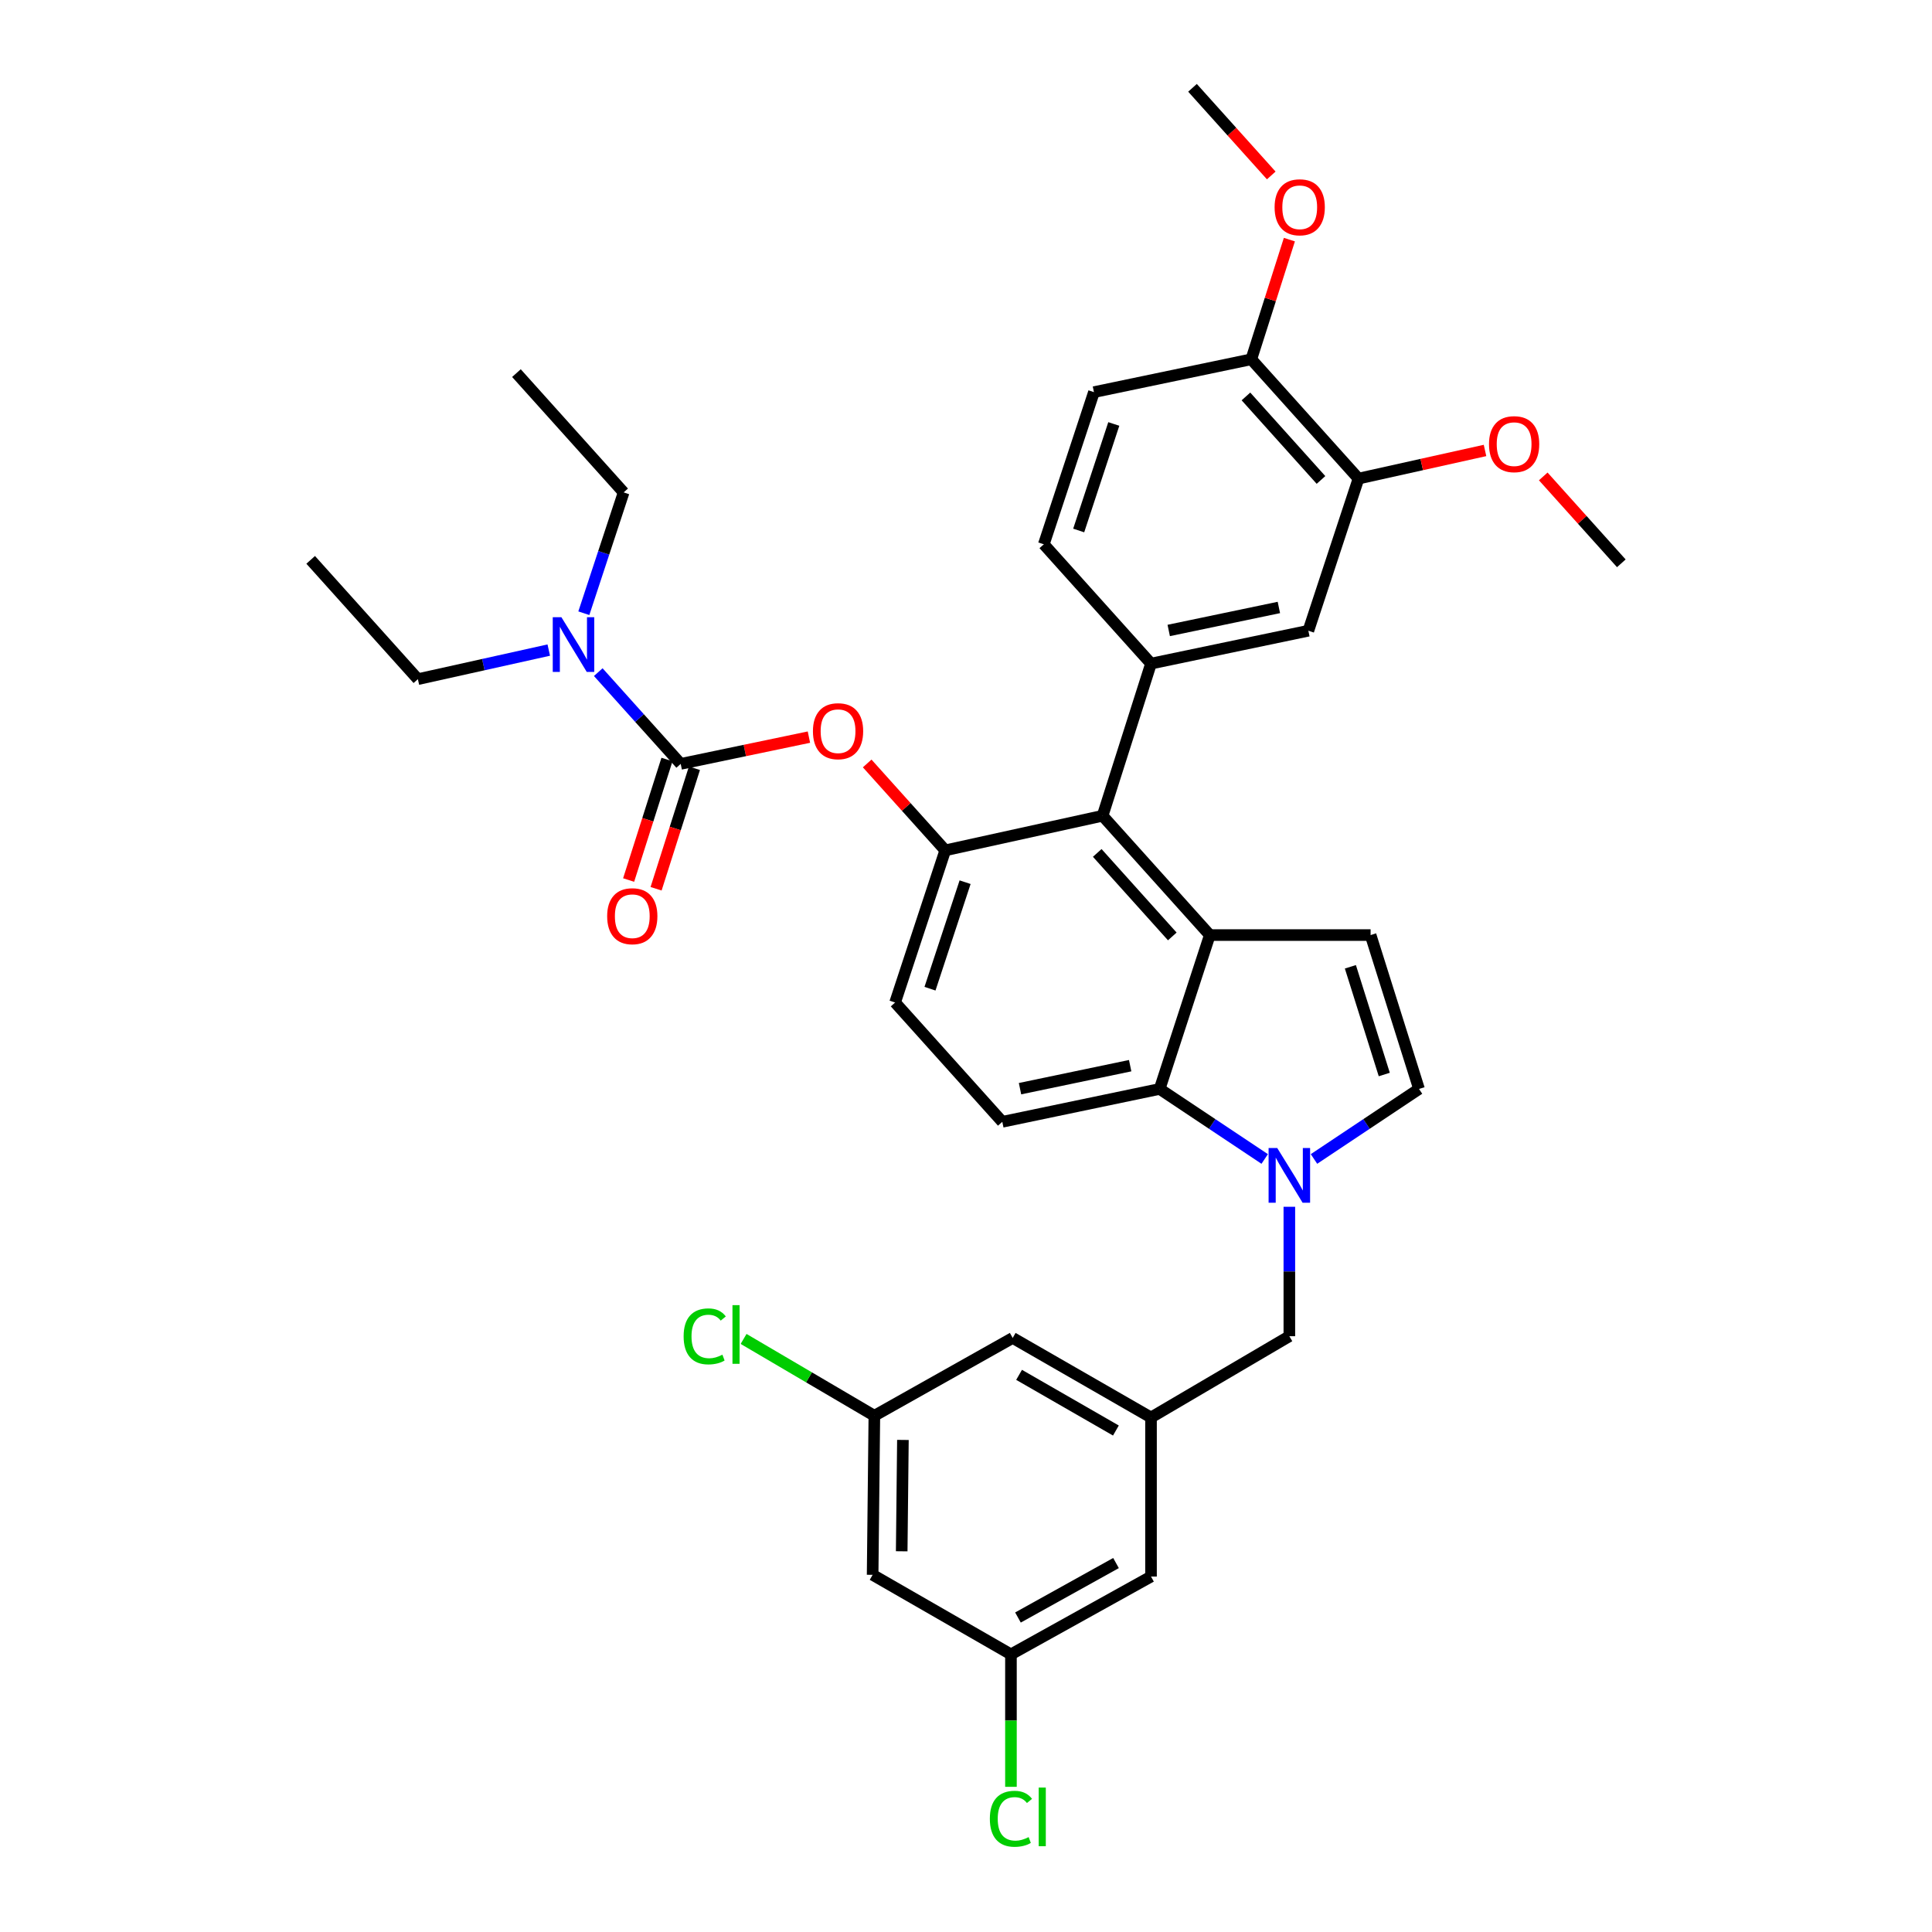 <?xml version='1.0' encoding='iso-8859-1'?>
<svg version='1.1' baseProfile='full'
              xmlns='http://www.w3.org/2000/svg'
                      xmlns:rdkit='http://www.rdkit.org/xml'
                      xmlns:xlink='http://www.w3.org/1999/xlink'
                  xml:space='preserve'
width='1000px' height='1000px' viewBox='0 0 1000 1000'>
<!-- END OF HEADER -->
<rect style='opacity:1.0;fill:#FFFFFF;stroke:none' width='1000' height='1000' x='0' y='0'> </rect>
<path class='bond-0' d='M 680.121,599.881 L 707.302,581.759' style='fill:none;fill-rule:evenodd;stroke:#0000FF;stroke-width:6px;stroke-linecap:butt;stroke-linejoin:miter;stroke-opacity:1' />
<path class='bond-0' d='M 707.302,581.759 L 734.484,563.637' style='fill:none;fill-rule:evenodd;stroke:#000000;stroke-width:6px;stroke-linecap:butt;stroke-linejoin:miter;stroke-opacity:1' />
<path class='bond-1' d='M 654.607,599.882 L 627.422,581.759' style='fill:none;fill-rule:evenodd;stroke:#0000FF;stroke-width:6px;stroke-linecap:butt;stroke-linejoin:miter;stroke-opacity:1' />
<path class='bond-1' d='M 627.422,581.759 L 600.236,563.637' style='fill:none;fill-rule:evenodd;stroke:#000000;stroke-width:6px;stroke-linecap:butt;stroke-linejoin:miter;stroke-opacity:1' />
<path class='bond-2' d='M 667.364,624.627 L 667.364,658.124' style='fill:none;fill-rule:evenodd;stroke:#0000FF;stroke-width:6px;stroke-linecap:butt;stroke-linejoin:miter;stroke-opacity:1' />
<path class='bond-2' d='M 667.364,658.124 L 667.364,691.621' style='fill:none;fill-rule:evenodd;stroke:#000000;stroke-width:6px;stroke-linecap:butt;stroke-linejoin:miter;stroke-opacity:1' />
<path class='bond-3' d='M 489.262,440.136 L 463.304,518.896' style='fill:none;fill-rule:evenodd;stroke:#000000;stroke-width:6px;stroke-linecap:butt;stroke-linejoin:miter;stroke-opacity:1' />
<path class='bond-3' d='M 499.533,456.618 L 481.362,511.75' style='fill:none;fill-rule:evenodd;stroke:#000000;stroke-width:6px;stroke-linecap:butt;stroke-linejoin:miter;stroke-opacity:1' />
<path class='bond-4' d='M 489.262,440.136 L 570.699,422.239' style='fill:none;fill-rule:evenodd;stroke:#000000;stroke-width:6px;stroke-linecap:butt;stroke-linejoin:miter;stroke-opacity:1' />
<path class='bond-5' d='M 489.262,440.136 L 469.056,417.649' style='fill:none;fill-rule:evenodd;stroke:#000000;stroke-width:6px;stroke-linecap:butt;stroke-linejoin:miter;stroke-opacity:1' />
<path class='bond-5' d='M 469.056,417.649 L 448.851,395.162' style='fill:none;fill-rule:evenodd;stroke:#FF0000;stroke-width:6px;stroke-linecap:butt;stroke-linejoin:miter;stroke-opacity:1' />
<path class='bond-6' d='M 463.304,518.896 L 518.791,580.647' style='fill:none;fill-rule:evenodd;stroke:#000000;stroke-width:6px;stroke-linecap:butt;stroke-linejoin:miter;stroke-opacity:1' />
<path class='bond-7' d='M 518.791,580.647 L 600.236,563.637' style='fill:none;fill-rule:evenodd;stroke:#000000;stroke-width:6px;stroke-linecap:butt;stroke-linejoin:miter;stroke-opacity:1' />
<path class='bond-7' d='M 527.959,563.497 L 584.97,551.59' style='fill:none;fill-rule:evenodd;stroke:#000000;stroke-width:6px;stroke-linecap:butt;stroke-linejoin:miter;stroke-opacity:1' />
<path class='bond-8' d='M 600.236,563.637 L 626.194,483.99' style='fill:none;fill-rule:evenodd;stroke:#000000;stroke-width:6px;stroke-linecap:butt;stroke-linejoin:miter;stroke-opacity:1' />
<path class='bond-9' d='M 626.194,483.99 L 570.699,422.239' style='fill:none;fill-rule:evenodd;stroke:#000000;stroke-width:6px;stroke-linecap:butt;stroke-linejoin:miter;stroke-opacity:1' />
<path class='bond-9' d='M 606.777,484.696 L 567.931,441.47' style='fill:none;fill-rule:evenodd;stroke:#000000;stroke-width:6px;stroke-linecap:butt;stroke-linejoin:miter;stroke-opacity:1' />
<path class='bond-10' d='M 626.194,483.99 L 709.421,483.99' style='fill:none;fill-rule:evenodd;stroke:#000000;stroke-width:6px;stroke-linecap:butt;stroke-linejoin:miter;stroke-opacity:1' />
<path class='bond-11' d='M 570.699,422.239 L 595.762,343.479' style='fill:none;fill-rule:evenodd;stroke:#000000;stroke-width:6px;stroke-linecap:butt;stroke-linejoin:miter;stroke-opacity:1' />
<path class='bond-12' d='M 595.762,343.479 L 677.207,326.469' style='fill:none;fill-rule:evenodd;stroke:#000000;stroke-width:6px;stroke-linecap:butt;stroke-linejoin:miter;stroke-opacity:1' />
<path class='bond-12' d='M 604.93,326.328 L 661.941,314.422' style='fill:none;fill-rule:evenodd;stroke:#000000;stroke-width:6px;stroke-linecap:butt;stroke-linejoin:miter;stroke-opacity:1' />
<path class='bond-13' d='M 595.762,343.479 L 540.275,281.728' style='fill:none;fill-rule:evenodd;stroke:#000000;stroke-width:6px;stroke-linecap:butt;stroke-linejoin:miter;stroke-opacity:1' />
<path class='bond-14' d='M 677.207,326.469 L 703.157,247.717' style='fill:none;fill-rule:evenodd;stroke:#000000;stroke-width:6px;stroke-linecap:butt;stroke-linejoin:miter;stroke-opacity:1' />
<path class='bond-15' d='M 703.157,247.717 L 647.67,185.966' style='fill:none;fill-rule:evenodd;stroke:#000000;stroke-width:6px;stroke-linecap:butt;stroke-linejoin:miter;stroke-opacity:1' />
<path class='bond-15' d='M 683.741,248.422 L 644.9,205.196' style='fill:none;fill-rule:evenodd;stroke:#000000;stroke-width:6px;stroke-linecap:butt;stroke-linejoin:miter;stroke-opacity:1' />
<path class='bond-16' d='M 703.157,247.717 L 735.9,240.438' style='fill:none;fill-rule:evenodd;stroke:#000000;stroke-width:6px;stroke-linecap:butt;stroke-linejoin:miter;stroke-opacity:1' />
<path class='bond-16' d='M 735.9,240.438 L 768.644,233.16' style='fill:none;fill-rule:evenodd;stroke:#FF0000;stroke-width:6px;stroke-linecap:butt;stroke-linejoin:miter;stroke-opacity:1' />
<path class='bond-17' d='M 647.67,185.966 L 566.225,202.967' style='fill:none;fill-rule:evenodd;stroke:#000000;stroke-width:6px;stroke-linecap:butt;stroke-linejoin:miter;stroke-opacity:1' />
<path class='bond-18' d='M 647.67,185.966 L 657.524,154.999' style='fill:none;fill-rule:evenodd;stroke:#000000;stroke-width:6px;stroke-linecap:butt;stroke-linejoin:miter;stroke-opacity:1' />
<path class='bond-18' d='M 657.524,154.999 L 667.379,124.032' style='fill:none;fill-rule:evenodd;stroke:#FF0000;stroke-width:6px;stroke-linecap:butt;stroke-linejoin:miter;stroke-opacity:1' />
<path class='bond-19' d='M 566.225,202.967 L 540.275,281.728' style='fill:none;fill-rule:evenodd;stroke:#000000;stroke-width:6px;stroke-linecap:butt;stroke-linejoin:miter;stroke-opacity:1' />
<path class='bond-19' d='M 576.497,219.448 L 558.332,274.581' style='fill:none;fill-rule:evenodd;stroke:#000000;stroke-width:6px;stroke-linecap:butt;stroke-linejoin:miter;stroke-opacity:1' />
<path class='bond-20' d='M 734.484,563.637 L 709.421,483.99' style='fill:none;fill-rule:evenodd;stroke:#000000;stroke-width:6px;stroke-linecap:butt;stroke-linejoin:miter;stroke-opacity:1' />
<path class='bond-20' d='M 716.498,556.166 L 698.954,500.414' style='fill:none;fill-rule:evenodd;stroke:#000000;stroke-width:6px;stroke-linecap:butt;stroke-linejoin:miter;stroke-opacity:1' />
<path class='bond-21' d='M 418.695,381.533 L 385.513,388.46' style='fill:none;fill-rule:evenodd;stroke:#FF0000;stroke-width:6px;stroke-linecap:butt;stroke-linejoin:miter;stroke-opacity:1' />
<path class='bond-21' d='M 385.513,388.46 L 352.33,395.386' style='fill:none;fill-rule:evenodd;stroke:#000000;stroke-width:6px;stroke-linecap:butt;stroke-linejoin:miter;stroke-opacity:1' />
<path class='bond-22' d='M 352.33,395.386 L 330.994,371.642' style='fill:none;fill-rule:evenodd;stroke:#000000;stroke-width:6px;stroke-linecap:butt;stroke-linejoin:miter;stroke-opacity:1' />
<path class='bond-22' d='M 330.994,371.642 L 309.659,347.898' style='fill:none;fill-rule:evenodd;stroke:#0000FF;stroke-width:6px;stroke-linecap:butt;stroke-linejoin:miter;stroke-opacity:1' />
<path class='bond-23' d='M 345.224,393.125 L 335.3,424.312' style='fill:none;fill-rule:evenodd;stroke:#000000;stroke-width:6px;stroke-linecap:butt;stroke-linejoin:miter;stroke-opacity:1' />
<path class='bond-23' d='M 335.3,424.312 L 325.376,455.499' style='fill:none;fill-rule:evenodd;stroke:#FF0000;stroke-width:6px;stroke-linecap:butt;stroke-linejoin:miter;stroke-opacity:1' />
<path class='bond-23' d='M 359.436,397.648 L 349.512,428.835' style='fill:none;fill-rule:evenodd;stroke:#000000;stroke-width:6px;stroke-linecap:butt;stroke-linejoin:miter;stroke-opacity:1' />
<path class='bond-23' d='M 349.512,428.835 L 339.587,460.022' style='fill:none;fill-rule:evenodd;stroke:#FF0000;stroke-width:6px;stroke-linecap:butt;stroke-linejoin:miter;stroke-opacity:1' />
<path class='bond-24' d='M 284.04,336.48 L 250.167,344.006' style='fill:none;fill-rule:evenodd;stroke:#0000FF;stroke-width:6px;stroke-linecap:butt;stroke-linejoin:miter;stroke-opacity:1' />
<path class='bond-24' d='M 250.167,344.006 L 216.293,351.532' style='fill:none;fill-rule:evenodd;stroke:#000000;stroke-width:6px;stroke-linecap:butt;stroke-linejoin:miter;stroke-opacity:1' />
<path class='bond-25' d='M 302.192,317.402 L 312.492,286.139' style='fill:none;fill-rule:evenodd;stroke:#0000FF;stroke-width:6px;stroke-linecap:butt;stroke-linejoin:miter;stroke-opacity:1' />
<path class='bond-25' d='M 312.492,286.139 L 322.793,254.875' style='fill:none;fill-rule:evenodd;stroke:#000000;stroke-width:6px;stroke-linecap:butt;stroke-linejoin:miter;stroke-opacity:1' />
<path class='bond-26' d='M 216.293,351.532 L 160.806,289.781' style='fill:none;fill-rule:evenodd;stroke:#000000;stroke-width:6px;stroke-linecap:butt;stroke-linejoin:miter;stroke-opacity:1' />
<path class='bond-27' d='M 322.793,254.875 L 267.306,193.124' style='fill:none;fill-rule:evenodd;stroke:#000000;stroke-width:6px;stroke-linecap:butt;stroke-linejoin:miter;stroke-opacity:1' />
<path class='bond-28' d='M 657.998,90.81 L 637.618,68.132' style='fill:none;fill-rule:evenodd;stroke:#FF0000;stroke-width:6px;stroke-linecap:butt;stroke-linejoin:miter;stroke-opacity:1' />
<path class='bond-28' d='M 637.618,68.132 L 617.238,45.455' style='fill:none;fill-rule:evenodd;stroke:#000000;stroke-width:6px;stroke-linecap:butt;stroke-linejoin:miter;stroke-opacity:1' />
<path class='bond-29' d='M 798.783,246.592 L 818.988,269.081' style='fill:none;fill-rule:evenodd;stroke:#FF0000;stroke-width:6px;stroke-linecap:butt;stroke-linejoin:miter;stroke-opacity:1' />
<path class='bond-29' d='M 818.988,269.081 L 839.194,291.571' style='fill:none;fill-rule:evenodd;stroke:#000000;stroke-width:6px;stroke-linecap:butt;stroke-linejoin:miter;stroke-opacity:1' />
<path class='bond-30' d='M 595.762,733.685 L 524.168,692.516' style='fill:none;fill-rule:evenodd;stroke:#000000;stroke-width:6px;stroke-linecap:butt;stroke-linejoin:miter;stroke-opacity:1' />
<path class='bond-30' d='M 577.589,740.438 L 527.473,711.619' style='fill:none;fill-rule:evenodd;stroke:#000000;stroke-width:6px;stroke-linecap:butt;stroke-linejoin:miter;stroke-opacity:1' />
<path class='bond-31' d='M 595.762,733.685 L 595.762,816.025' style='fill:none;fill-rule:evenodd;stroke:#000000;stroke-width:6px;stroke-linecap:butt;stroke-linejoin:miter;stroke-opacity:1' />
<path class='bond-32' d='M 595.762,733.685 L 667.364,691.621' style='fill:none;fill-rule:evenodd;stroke:#000000;stroke-width:6px;stroke-linecap:butt;stroke-linejoin:miter;stroke-opacity:1' />
<path class='bond-33' d='M 524.168,692.516 L 452.566,732.791' style='fill:none;fill-rule:evenodd;stroke:#000000;stroke-width:6px;stroke-linecap:butt;stroke-linejoin:miter;stroke-opacity:1' />
<path class='bond-34' d='M 595.762,816.025 L 523.265,856.3' style='fill:none;fill-rule:evenodd;stroke:#000000;stroke-width:6px;stroke-linecap:butt;stroke-linejoin:miter;stroke-opacity:1' />
<path class='bond-34' d='M 577.645,809.03 L 526.897,837.222' style='fill:none;fill-rule:evenodd;stroke:#000000;stroke-width:6px;stroke-linecap:butt;stroke-linejoin:miter;stroke-opacity:1' />
<path class='bond-35' d='M 452.566,732.791 L 451.672,815.13' style='fill:none;fill-rule:evenodd;stroke:#000000;stroke-width:6px;stroke-linecap:butt;stroke-linejoin:miter;stroke-opacity:1' />
<path class='bond-35' d='M 467.345,745.304 L 466.719,802.942' style='fill:none;fill-rule:evenodd;stroke:#000000;stroke-width:6px;stroke-linecap:butt;stroke-linejoin:miter;stroke-opacity:1' />
<path class='bond-36' d='M 452.566,732.791 L 418.723,712.909' style='fill:none;fill-rule:evenodd;stroke:#000000;stroke-width:6px;stroke-linecap:butt;stroke-linejoin:miter;stroke-opacity:1' />
<path class='bond-36' d='M 418.723,712.909 L 384.88,693.027' style='fill:none;fill-rule:evenodd;stroke:#00CC00;stroke-width:6px;stroke-linecap:butt;stroke-linejoin:miter;stroke-opacity:1' />
<path class='bond-37' d='M 523.265,856.3 L 523.265,890.579' style='fill:none;fill-rule:evenodd;stroke:#000000;stroke-width:6px;stroke-linecap:butt;stroke-linejoin:miter;stroke-opacity:1' />
<path class='bond-37' d='M 523.265,890.579 L 523.265,924.859' style='fill:none;fill-rule:evenodd;stroke:#00CC00;stroke-width:6px;stroke-linecap:butt;stroke-linejoin:miter;stroke-opacity:1' />
<path class='bond-38' d='M 523.265,856.3 L 451.672,815.13' style='fill:none;fill-rule:evenodd;stroke:#000000;stroke-width:6px;stroke-linecap:butt;stroke-linejoin:miter;stroke-opacity:1' />
<path  class='atom-0' d='M 661.104 594.226
L 670.384 609.226
Q 671.304 610.706, 672.784 613.386
Q 674.264 616.066, 674.344 616.226
L 674.344 594.226
L 678.104 594.226
L 678.104 622.546
L 674.224 622.546
L 664.264 606.146
Q 663.104 604.226, 661.864 602.026
Q 660.664 599.826, 660.304 599.146
L 660.304 622.546
L 656.624 622.546
L 656.624 594.226
L 661.104 594.226
' fill='#0000FF'/>
<path  class='atom-15' d='M 420.775 378.465
Q 420.775 371.665, 424.135 367.865
Q 427.495 364.065, 433.775 364.065
Q 440.055 364.065, 443.415 367.865
Q 446.775 371.665, 446.775 378.465
Q 446.775 385.345, 443.375 389.265
Q 439.975 393.145, 433.775 393.145
Q 427.535 393.145, 424.135 389.265
Q 420.775 385.385, 420.775 378.465
M 433.775 389.945
Q 438.095 389.945, 440.415 387.065
Q 442.775 384.145, 442.775 378.465
Q 442.775 372.905, 440.415 370.105
Q 438.095 367.265, 433.775 367.265
Q 429.455 367.265, 427.095 370.065
Q 424.775 372.865, 424.775 378.465
Q 424.775 384.185, 427.095 387.065
Q 429.455 389.945, 433.775 389.945
' fill='#FF0000'/>
<path  class='atom-17' d='M 290.583 319.476
L 299.863 334.476
Q 300.783 335.956, 302.263 338.636
Q 303.743 341.316, 303.823 341.476
L 303.823 319.476
L 307.583 319.476
L 307.583 347.796
L 303.703 347.796
L 293.743 331.396
Q 292.583 329.476, 291.343 327.276
Q 290.143 325.076, 289.783 324.396
L 289.783 347.796
L 286.103 347.796
L 286.103 319.476
L 290.583 319.476
' fill='#0000FF'/>
<path  class='atom-18' d='M 314.267 474.227
Q 314.267 467.427, 317.627 463.627
Q 320.987 459.827, 327.267 459.827
Q 333.547 459.827, 336.907 463.627
Q 340.267 467.427, 340.267 474.227
Q 340.267 481.107, 336.867 485.027
Q 333.467 488.907, 327.267 488.907
Q 321.027 488.907, 317.627 485.027
Q 314.267 481.147, 314.267 474.227
M 327.267 485.707
Q 331.587 485.707, 333.907 482.827
Q 336.267 479.907, 336.267 474.227
Q 336.267 468.667, 333.907 465.867
Q 331.587 463.027, 327.267 463.027
Q 322.947 463.027, 320.587 465.827
Q 318.267 468.627, 318.267 474.227
Q 318.267 479.947, 320.587 482.827
Q 322.947 485.707, 327.267 485.707
' fill='#FF0000'/>
<path  class='atom-23' d='M 659.733 107.285
Q 659.733 100.485, 663.093 96.685
Q 666.453 92.885, 672.733 92.885
Q 679.013 92.885, 682.373 96.685
Q 685.733 100.485, 685.733 107.285
Q 685.733 114.165, 682.333 118.085
Q 678.933 121.965, 672.733 121.965
Q 666.493 121.965, 663.093 118.085
Q 659.733 114.205, 659.733 107.285
M 672.733 118.765
Q 677.053 118.765, 679.373 115.885
Q 681.733 112.965, 681.733 107.285
Q 681.733 101.725, 679.373 98.925
Q 677.053 96.085, 672.733 96.085
Q 668.413 96.085, 666.053 98.885
Q 663.733 101.685, 663.733 107.285
Q 663.733 113.005, 666.053 115.885
Q 668.413 118.765, 672.733 118.765
' fill='#FF0000'/>
<path  class='atom-25' d='M 770.707 229.892
Q 770.707 223.092, 774.067 219.292
Q 777.427 215.492, 783.707 215.492
Q 789.987 215.492, 793.347 219.292
Q 796.707 223.092, 796.707 229.892
Q 796.707 236.772, 793.307 240.692
Q 789.907 244.572, 783.707 244.572
Q 777.467 244.572, 774.067 240.692
Q 770.707 236.812, 770.707 229.892
M 783.707 241.372
Q 788.027 241.372, 790.347 238.492
Q 792.707 235.572, 792.707 229.892
Q 792.707 224.332, 790.347 221.532
Q 788.027 218.692, 783.707 218.692
Q 779.387 218.692, 777.027 221.492
Q 774.707 224.292, 774.707 229.892
Q 774.707 235.612, 777.027 238.492
Q 779.387 241.372, 783.707 241.372
' fill='#FF0000'/>
<path  class='atom-34' d='M 353.844 691.706
Q 353.844 684.666, 357.124 680.986
Q 360.444 677.266, 366.724 677.266
Q 372.564 677.266, 375.684 681.386
L 373.044 683.546
Q 370.764 680.546, 366.724 680.546
Q 362.444 680.546, 360.164 683.426
Q 357.924 686.266, 357.924 691.706
Q 357.924 697.306, 360.244 700.186
Q 362.604 703.066, 367.164 703.066
Q 370.284 703.066, 373.924 701.186
L 375.044 704.186
Q 373.564 705.146, 371.324 705.706
Q 369.084 706.266, 366.604 706.266
Q 360.444 706.266, 357.124 702.506
Q 353.844 698.746, 353.844 691.706
' fill='#00CC00'/>
<path  class='atom-34' d='M 379.124 675.546
L 382.804 675.546
L 382.804 705.906
L 379.124 705.906
L 379.124 675.546
' fill='#00CC00'/>
<path  class='atom-35' d='M 512.345 941.402
Q 512.345 934.362, 515.625 930.682
Q 518.945 926.962, 525.225 926.962
Q 531.065 926.962, 534.185 931.082
L 531.545 933.242
Q 529.265 930.242, 525.225 930.242
Q 520.945 930.242, 518.665 933.122
Q 516.425 935.962, 516.425 941.402
Q 516.425 947.002, 518.745 949.882
Q 521.105 952.762, 525.665 952.762
Q 528.785 952.762, 532.425 950.882
L 533.545 953.882
Q 532.065 954.842, 529.825 955.402
Q 527.585 955.962, 525.105 955.962
Q 518.945 955.962, 515.625 952.202
Q 512.345 948.442, 512.345 941.402
' fill='#00CC00'/>
<path  class='atom-35' d='M 537.625 925.242
L 541.305 925.242
L 541.305 955.602
L 537.625 955.602
L 537.625 925.242
' fill='#00CC00'/>
</svg>
